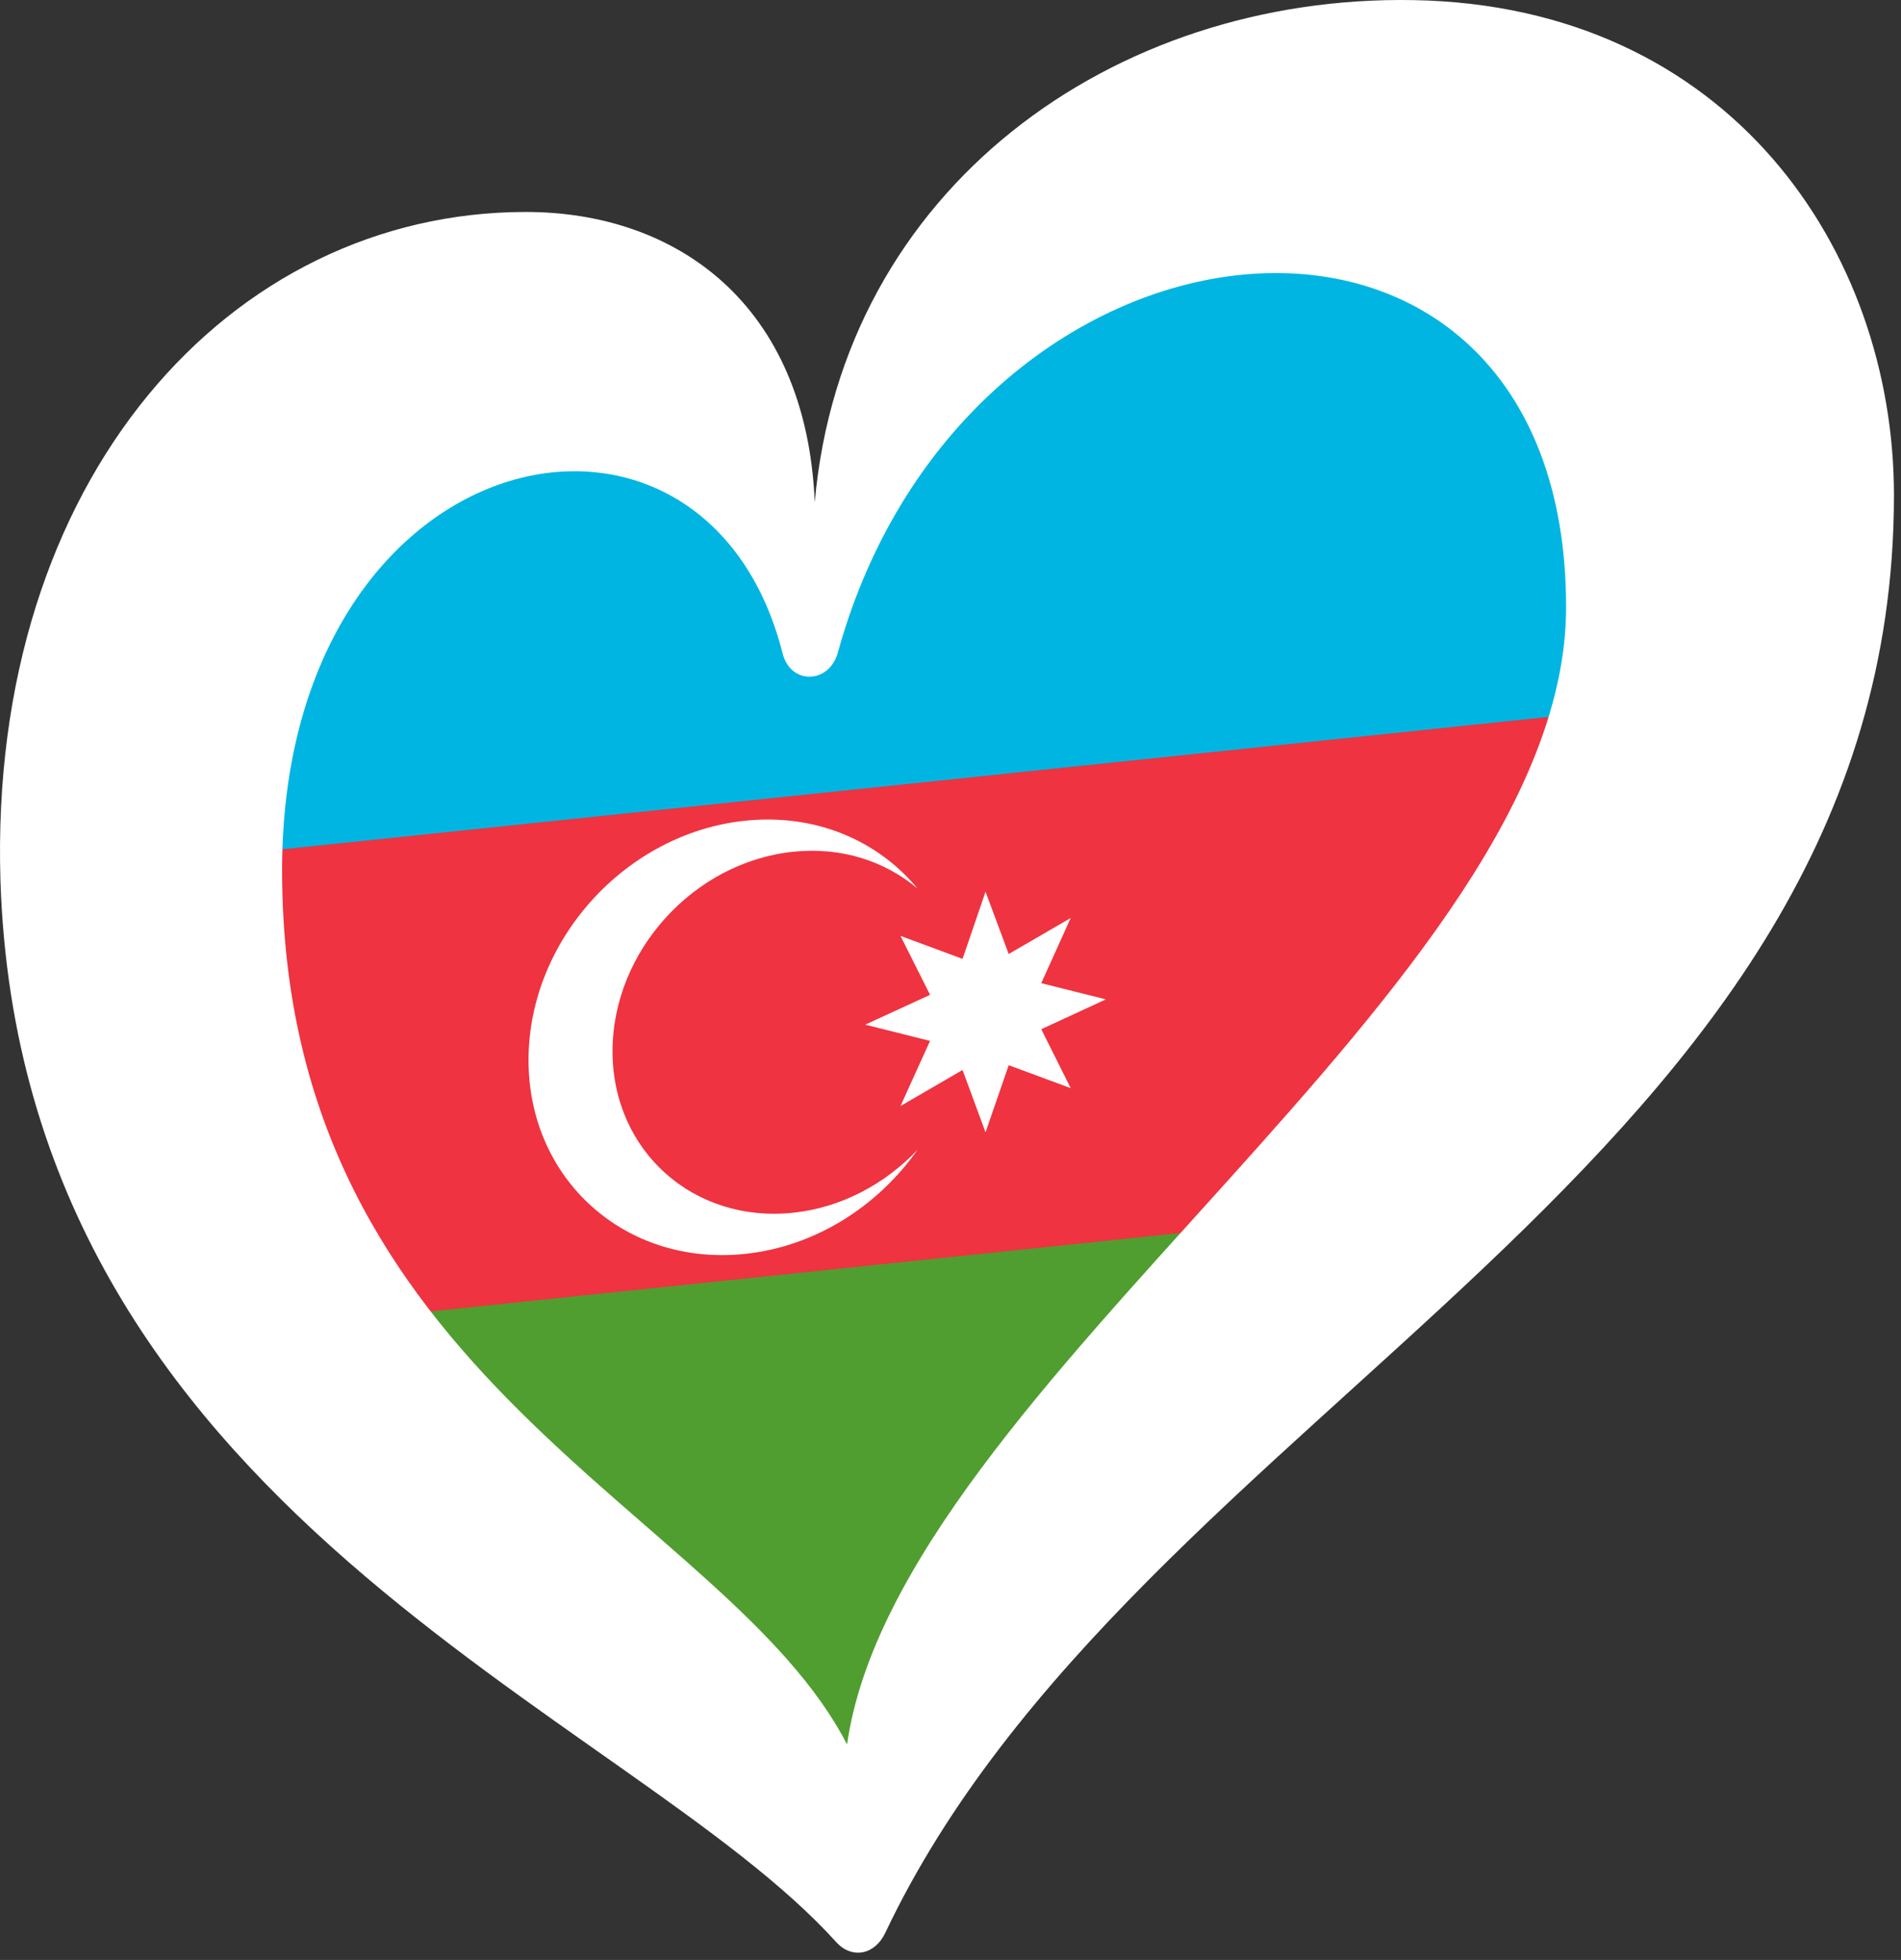 <?xml version="1.0" encoding="utf-8"?>
<svg xmlns="http://www.w3.org/2000/svg" viewBox="0 0 226.683 233.658" width="226.683px" height="233.659px" xmlns:bx="https://boxy-svg.com" preserveAspectRatio="none"><rect x="0" y="0" width="226.683" height="233.658" fill="#333333" stroke="none"/><path d="M 1.787 67.626 C -13.635 43.914 36.942 -12.625 72.1 35.223 C 109.819 -39.57 195.825 27.56 164.245 65.723 L 1.787 67.626 Z" style="stroke-width: 56.963; fill: rgb(0, 181, 226);" transform="matrix(0.995, -0.104, 0, 1.005, 23.808, 38.133)"/><path d="M 20.115 124.153 L -6.321 63.829 L 166.79 63.829 C 174.312 66.465 126.196 123.584 121.723 122.016 L 20.115 124.153 Z" style="stroke-width: 56.963; fill: rgb(239, 51, 64);" transform="matrix(0.995, -0.104, 0, 1.005, 23.808, 38.133)" id="object-1"/><path d="M 78.725 182.394 L 16.05 120.486 L 140.861 120.486 L 78.725 182.394 Z" style="stroke-width: 56.963; fill: rgb(80, 158, 47);" transform="matrix(0.995, -0.104, 0, 1.005, 23.808, 38.133)"/><path class="cls-1" d="M 99.722 231.541 C 101.585 233.574 104.305 233.076 105.56 230.435 C 135.35 167.569 225.843 139.135 225.843 59.033 C 225.843 29.922 206.246 0.69 168.566 0.013 C 132.699 -0.635 100.509 22.469 97.152 59.87 C 96.145 36.188 80.613 25.269 62.7 25.269 C 27.461 25.269 -1.402 57.081 0.053 104.952 C 2.474 180.242 74.855 203.964 99.722 231.541 Z M 93.326 77.913 C 94.282 81.669 98.865 81.54 99.901 77.823 C 115.414 21.593 186.748 15.446 186.748 72.384 C 186.748 117.336 107.075 165.298 101.007 207.969 C 86.591 179.973 33.638 164.6 33.638 103.747 C 33.638 51.96 83.991 41.08 93.326 77.913 Z" style="stroke-width: 0.996; fill: rgb(255, 255, 255);" id="object-0"/><defs/><g id="svg-3" transform="matrix(1.553, 0, 0, 1.553, 466.322, -33.77)"><path d="M -243.07 118.001 C -237.65 117.432 -232.86 114.33 -229.82 110.007 C -232.31 112.636 -235.67 114.452 -239.38 114.842 C -247.03 115.646 -253.24 110.094 -253.24 102.443 C -253.24 94.791 -247.03 87.935 -239.38 87.131 C -235.67 86.742 -232.31 87.851 -229.82 89.958 C -232.86 86.274 -237.65 84.18 -243.07 84.748 C -252.25 85.714 -259.69 93.939 -259.69 103.122 C -259.69 112.305 -252.25 118.967 -243.07 118.001 Z" id="path4" style="stroke-width: 0.962; fill: rgb(255, 255, 255);"/><polygon points="-233.84 100.405 -228.86 101.65 -231.13 106.65 -226.37 103.886 -226.28 104.109 -224.6 108.67 -222.82 103.515 -218.06 105.277 -220.32 100.752 -215.36 98.463 -220.32 97.218 -218.06 92.215 -222.82 94.98 -224.6 90.197 -226.28 95.112 -226.37 95.352 -231.13 93.588 -228.86 98.114" id="polygon5" style="stroke-width: 0.962; fill: rgb(255, 255, 255);"/></g></svg>